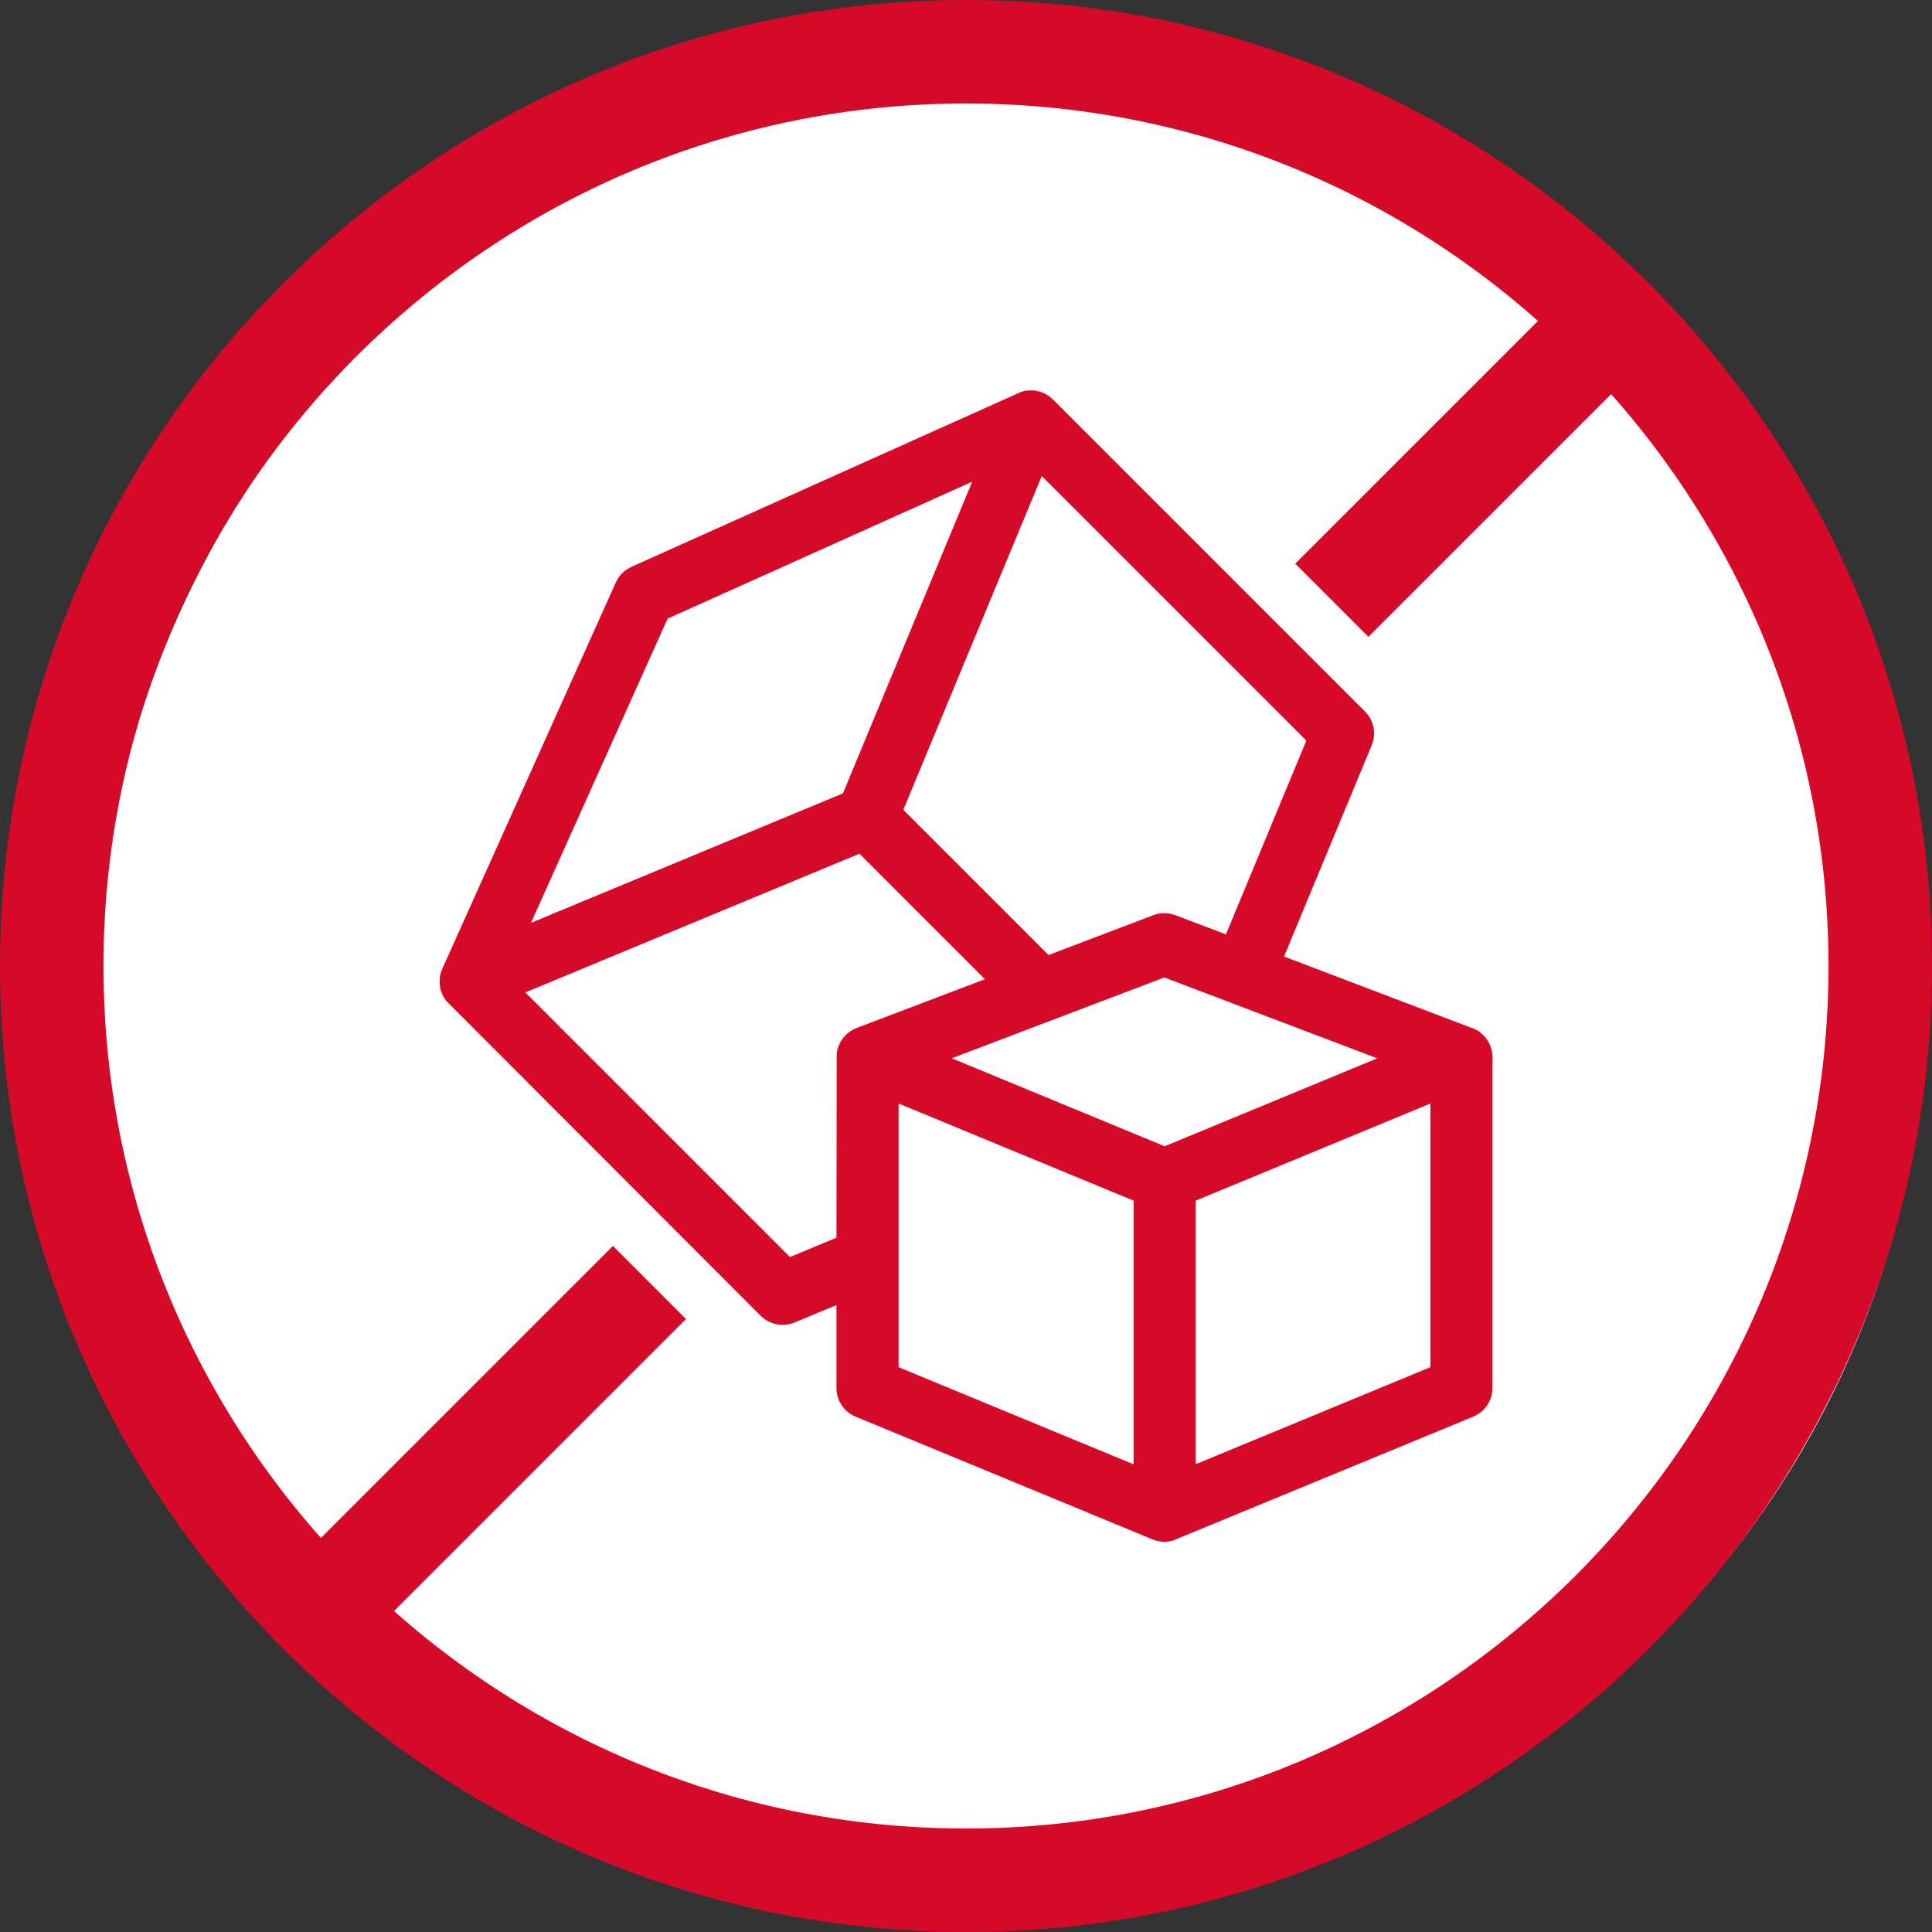 <?xml version="1.0" encoding="UTF-8"?>
<svg id="Capa_1" data-name="Capa 1" xmlns="http://www.w3.org/2000/svg" viewBox="0 0 62.986 62.986">
  <rect x="0" y="0" width="62.986" height="62.986" fill="#333333" stroke="none"/>
  <defs>
    <style>
      .cls-1 {
        fill: #fff;
      }

      .cls-2 {
        fill: #d70929;
      }
    </style>
  </defs>
  <circle class="cls-1" cx="33.019" cy="32.246" r="29.806"/>
  <g>
    <path class="cls-2" d="M31.493,62.986C14.128,62.986,0,48.858,0,31.493S14.128,0,31.493,0c17.365,0,31.493,14.127,31.493,31.493s-14.128,31.493-31.493,31.493ZM31.493,3.374C15.988,3.374,3.374,15.988,3.374,31.493c0,15.505,12.614,28.119,28.119,28.119,15.505,0,28.119-12.614,28.119-28.119,0-15.505-12.614-28.119-28.119-28.119Z"/>
    <g>
      <rect class="cls-2" x="8.106" y="45.539" width="15.31" height="3.372" transform="translate(-28.777 24.976) rotate(-45)"/>
      <rect class="cls-2" x="41.511" y="13.273" width="13.037" height="3.374" transform="translate(3.489 38.344) rotate(-45)"/>
    </g>
    <path class="cls-2" d="M48.65,34.365c-.006-.065-.018-.128-.035-.186-.008-.028-.018-.055-.033-.091-.023-.056-.05-.111-.082-.163-.018-.029-.038-.057-.058-.082-.037-.048-.079-.092-.132-.139-.015-.013-.029-.026-.044-.038l-.055-.043c-.045-.031-.093-.055-.143-.077l-6.207-2.362,2.858-6.885c.157-.38.071-.813-.219-1.104l-10.149-10.149-.102-.091c-.053-.044-.105-.079-.157-.107l-.075-.036c-.062-.028-.127-.049-.195-.064l-.076-.013c-.066-.009-.132-.011-.211-.006-.02.001-.039.003-.058.005l-.064.008c-.047.009-.093.024-.139.041l-12.69,5.697c-.226.102-.406.282-.508.508l-5.659,12.6-.028.078c-.017.045-.032.092-.042.141l-.009.074c-.002.019-.003.04-.005.067-.003.06-.002.12.005.178.004.035.01.069.018.102.013.058.033.115.061.182l.036.078c.03.055.067.109.108.158l10.239,10.251c.285.284.718.375,1.103.218l1.366-.567v2.702c0,.411.246.779.626.935l9.691,4.006.082.032h.013c.077.023.151.037.225.041l.061.001c.007,0,.014,0,.02-0l.031-.001c.073-.004.147-.018.224-.041l9.787-4.038c.38-.157.626-.524.626-.935v-10.746l.008-.038-.016-.1ZM36.957,39.143v8.596l-7.662-3.167v-8.596l7.662,3.167ZM32.109,31.924l-4.194,1.594-.065.031c-.045.02-.088.043-.124.067l-.066.05c-.016.013-.032.027-.052.045-.045.04-.086.083-.125.133-.02.026-.039.053-.055.079-.032.052-.06.106-.084.168l-.031.085c-.018.06-.03.123-.036.19l-.007,5.985-1.516.63-8.627-8.627,10.892-4.522s4.09,4.09,4.09,4.09ZM38.318,29.837c-.233-.089-.488-.088-.719 0l-3.415,1.298-4.734-4.734,4.513-10.882,8.626,8.626-2.622,6.317-1.649-.626ZM37.958,31.866l6.942,2.637-6.931,2.867-6.941-2.869s6.931-2.635,6.931-2.635ZM17.31,30.088l4.455-9.92,9.93-4.464-4.214,10.161s-10.172,4.222-10.172,4.222ZM46.633,35.977v8.595l-7.652,3.163v-8.592l7.652-3.166ZM48.017,34.046h-0l0-0v0ZM33.726,13.187h0v-0.0 0ZM14.828,32.221h0l-0.0 0.0 0-0Z"/>
  </g>
</svg>